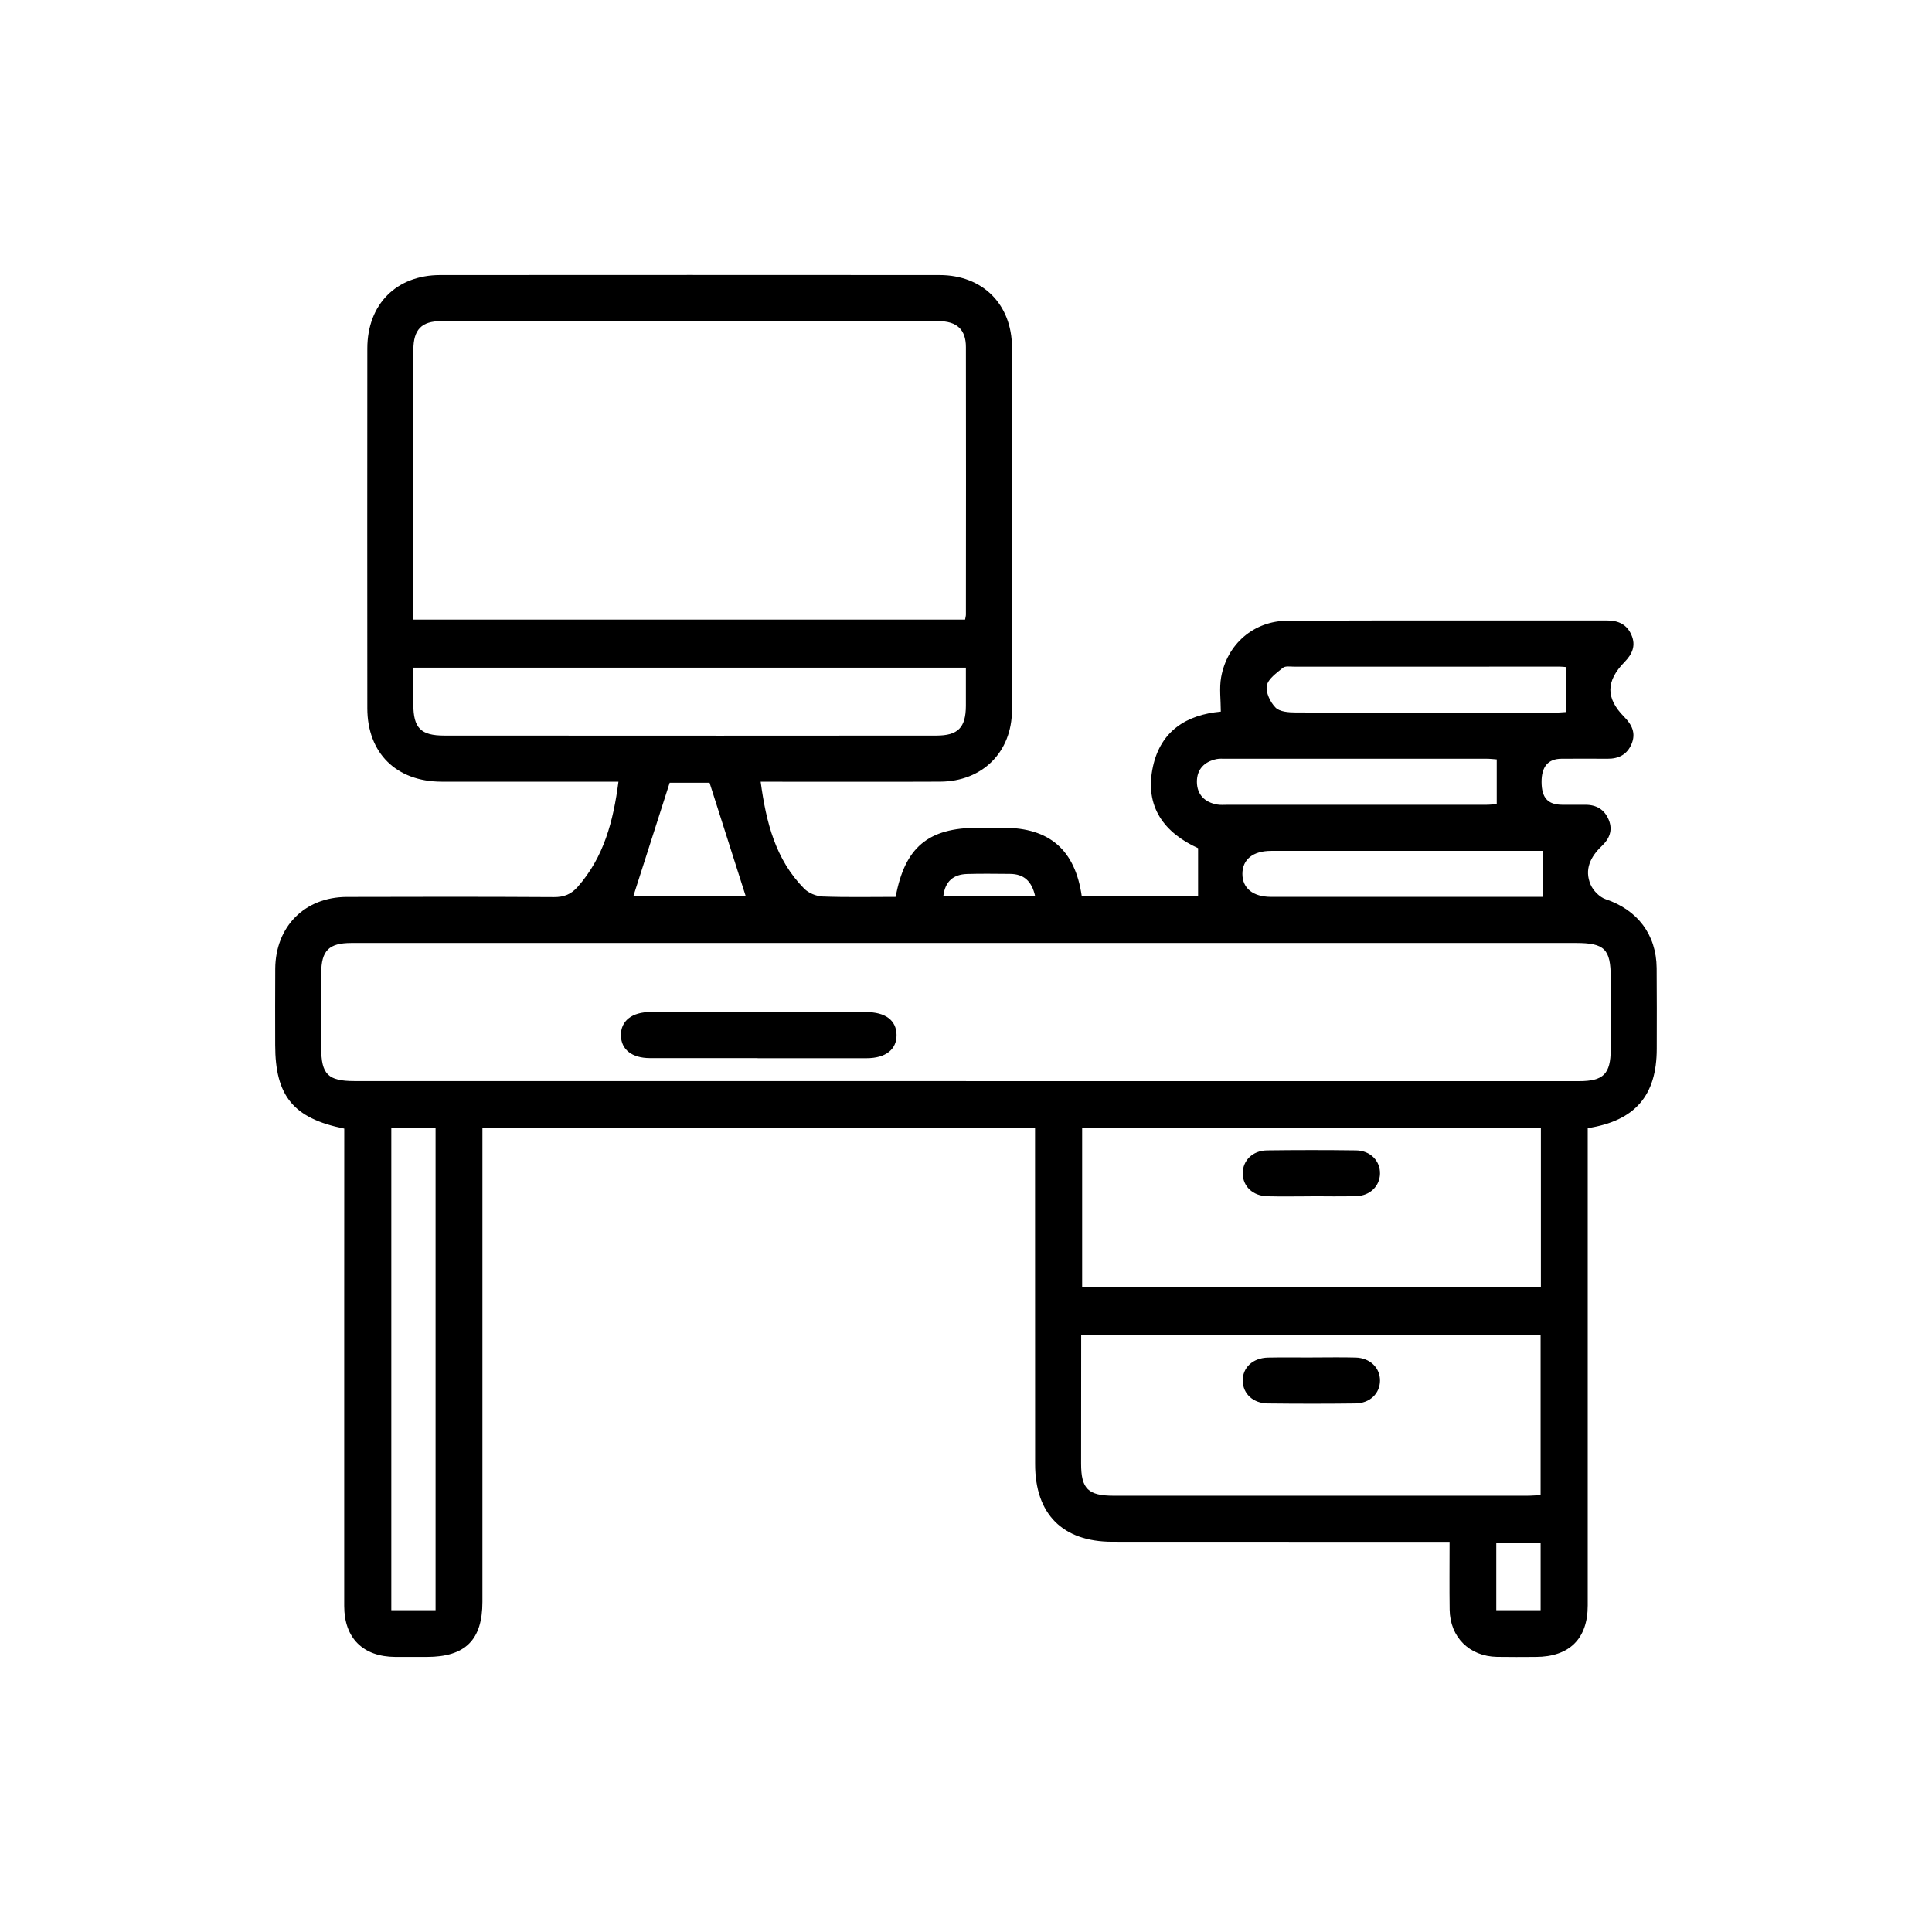 <?xml version="1.0" encoding="UTF-8"?>
<svg xmlns="http://www.w3.org/2000/svg" id="Ebene_1" viewBox="0 0 800 800">
  <path d="M657.44,467.15c0,30.81,0,61.19,0,91.57,0,35.37,.01,70.73,0,106.1,0,13.75-7.6,21.24-21.47,21.28-5.36,.02-10.73,.08-16.09-.02-11.45-.22-19.45-8.16-19.61-19.56-.13-9.1-.03-18.21-.03-28.07-2.55,0-4.66,0-6.76,0-44.3-.01-88.6-.01-132.89-.04-20.59-.01-31.97-11.46-31.97-32.17-.02-44.11-.02-88.22-.03-132.33,0-2.15,0-4.3,0-6.8H199.76v7.22c0,62.98,0,125.97,0,188.95,0,15.79-7.08,22.8-22.97,22.82-4.37,0-8.74,.02-13.11,0-13.35-.08-21.14-7.77-21.15-21.07-.03-41.33,0-82.65,0-123.98,0-22.85,.01-45.7,.02-68.55,0-1.76,0-3.52,0-5.18-21.03-4.21-28.6-13.49-28.6-34.6,0-10.53-.06-21.06,.02-31.59,.13-17.47,12.2-29.66,29.61-29.72,28.6-.09,57.21-.11,85.81,.06,4.16,.03,7.13-1.18,9.82-4.24,10.83-12.31,14.76-27.16,16.88-43.54-3.02,0-5.37,0-7.72,0-21.85,0-43.7,.03-65.55-.01-18.72-.04-30.7-11.86-30.72-30.4-.04-49.67-.04-99.34,0-149.01,.02-18.26,12.01-30.35,30.16-30.37,68.93-.04,137.86-.05,206.79,0,17.85,.01,29.96,12.1,29.98,29.94,.07,50.07,.08,100.14,0,150.21-.03,17.41-12.26,29.54-29.72,29.62-22.45,.1-44.89,.03-67.34,.03-2.15,0-4.29,0-7,0,2.27,16.82,6.14,32.25,18.05,44.29,1.83,1.85,5.04,3.14,7.66,3.24,10.09,.37,20.19,.15,30.19,.15,3.81-20.57,13.51-28.61,34.02-28.61,3.58,0,7.15,0,10.73,0,18.97,.02,29.54,9.16,32.3,28.25h48.18v-19.81c-13.75-6.26-22.37-16.96-18.68-33.82,3.23-14.74,13.87-21.42,28.09-22.72,0-4.88-.68-9.68,.13-14.21,2.46-13.81,13.54-23.37,27.53-23.44,44.1-.19,88.2-.06,132.3-.1,4.6,0,8.14,1.59,10.05,5.95,1.97,4.47,.34,8-2.85,11.27-7.75,7.92-7.8,14.94-.15,22.68,3.19,3.23,4.96,6.71,3.08,11.22-1.83,4.38-5.31,6.17-9.93,6.14-6.36-.04-12.71-.04-19.07,0-5.58,.03-8.31,3.27-8.27,9.68,.04,6.52,2.59,9.34,8.52,9.38,3.18,.02,6.36,.03,9.53,0,4.66-.03,8.04,1.97,9.8,6.33,1.72,4.26,.21,7.79-2.91,10.74-4.71,4.46-7.3,9.74-4.64,15.99,1.07,2.5,3.73,5.21,6.26,6.06,13.09,4.39,20.97,14.56,21.09,28.49,.1,11.13,.05,22.25,.04,33.38,0,19.4-8.93,29.85-28.62,32.92Zm-257.43-19.5v.03c84.61,0,169.23,0,253.84,0,10.11,0,13.09-3,13.11-13.13,.02-9.93,0-19.87,0-29.8,0-11.73-2.56-14.28-14.34-14.28-85.81,0-171.61,0-257.42,0-83.22,0-166.45,0-249.67,0-9.36,0-12.49,3.15-12.52,12.5-.03,10.33-.01,20.66,0,30.99,0,10.88,2.81,13.69,13.75,13.69,84.42,0,168.83,0,253.25,0Zm-228.86-191.1h228.47c.16-.94,.34-1.51,.34-2.08,.02-36.93,.07-73.86,0-110.79-.01-7.22-3.77-10.69-11.3-10.7-68.69-.03-137.37-.04-206.06,0-8.04,0-11.39,3.52-11.43,11.77-.06,11.32-.01,22.64-.01,33.95,0,25.79,0,51.59,0,77.85Zm276.94,210.47v66.03h189.96v-66.03h-189.96Zm-.4,85.71c0,1.9,0,3.78,0,5.65-.01,15.89-.03,31.78-.03,47.68,0,10.44,2.91,13.29,13.54,13.29,57,0,114,0,171.01,0,1.92,0,3.83-.17,5.72-.26v-66.34h-190.23Zm-47.74-276.28H171.15c0,5.38-.02,10.33,0,15.28,.04,9.74,3.09,12.85,12.8,12.86,38.14,.03,76.28,.04,114.42,.04,29.8,0,59.59,0,89.39-.04,8.92-.01,12.13-3.28,12.19-12.26,.03-5.15,0-10.3,0-15.88Zm-237.92,190.57v199.73h18.33v-199.73h-18.33Zm486.35-190.81c-.76-.06-1.54-.17-2.32-.17-36.73,0-73.46,0-110.19,.01-1.58,0-3.64-.36-4.64,.46-2.6,2.14-6.14,4.58-6.67,7.39-.53,2.8,1.44,6.9,3.64,9.12,1.72,1.74,5.47,1.99,8.32,2,35.74,.12,71.47,.08,107.21,.07,1.71,0,3.42-.18,4.65-.24v-18.63Zm-9.56,76.11h-3.48c-36.33,0-72.67-.01-109,.01-7.52,0-11.87,3.56-11.89,9.5-.02,5.95,4.38,9.54,11.85,9.54,35.54,.02,71.08,.01,106.62,.01,2.12,0,4.23,0,5.91,0v-19.06Zm-19.05-37.87c-1.09-.07-2.62-.27-4.16-.27-36.1-.02-72.19-.01-108.29,0-1.19,0-2.41-.1-3.56,.14-5.12,1.06-8.2,4.28-8.15,9.48,.05,5.19,3.18,8.38,8.32,9.33,1.35,.25,2.77,.12,4.16,.12,35.7,0,71.4,0,107.1,0,1.69,0,3.38-.2,4.58-.27v-18.5Zm-325.96,9.66h-16.51c-5.22,16.3-10.17,31.77-15,46.84h46.44c-4.89-15.34-9.77-30.66-14.93-46.84Zm344.13,342.64v-27.87h-18.36v27.87h18.36Zm-209.3-295.64c-1.4-6.26-4.68-9.22-10.45-9.25-5.92-.03-11.85-.15-17.77,.04-5.64,.18-9.1,3.03-9.82,9.21h38.05Z"></path>
  <path d="M313.71,438.14c-14.86,0-29.73,.02-44.59,0-7.46-.01-11.92-3.55-12.01-9.39-.09-6.01,4.53-9.7,12.34-9.7,29.73-.01,59.45,0,89.18,.03,8,0,12.52,3.41,12.61,9.41,.09,6.04-4.48,9.67-12.34,9.69-15.06,.03-30.12,0-45.19,0v-.03Z"></path>
  <path d="M542.62,495.38c-5.95,0-11.91,.13-17.86-.03-6.02-.16-10.12-4.11-10.17-9.44-.05-5.31,4.07-9.48,10.04-9.56,12.3-.16,24.61-.17,36.91,0,5.91,.08,10.04,4.4,9.89,9.7-.14,5.1-4.12,9.06-9.77,9.24-6.34,.21-12.7,.05-19.05,.05v.04Z"></path>
  <path d="M543.53,562.1c5.95,0,11.91-.13,17.86,.04,5.94,.17,10.08,4.26,10.04,9.56-.03,5.3-4.17,9.36-10.17,9.44-12.1,.15-24.21,.14-36.31,0-6.07-.07-10.21-3.97-10.36-9.26-.15-5.52,4.12-9.6,10.49-9.73,6.15-.13,12.3-.03,18.45-.03v-.02Z"></path>
</svg>
